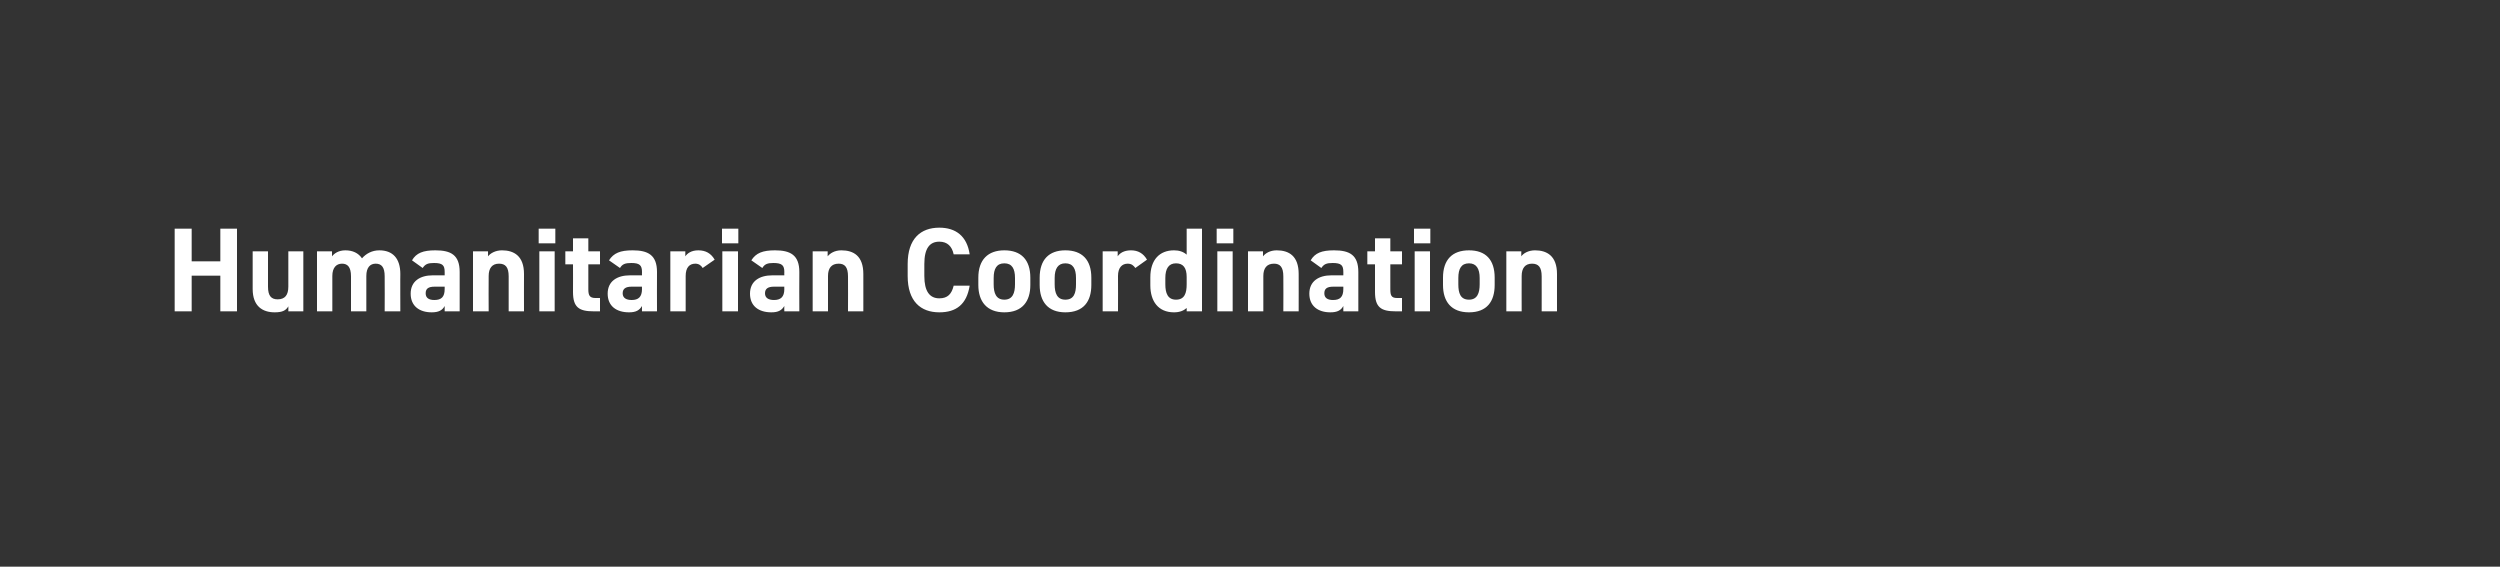<?xml version="1.0" standalone="no"?><!DOCTYPE svg PUBLIC "-//W3C//DTD SVG 1.1//EN" "http://www.w3.org/Graphics/SVG/1.1/DTD/svg11.dtd"><svg xmlns="http://www.w3.org/2000/svg" version="1.1" width="750px" height="170px" viewBox="0 -1 750 170" style="top:-1px"><rect x="0" y="-1" width="750" height="170" fill="#333333" stroke="none"/>  <desc>Humanitarian Coordination</desc>  <defs/>  <g id="Polygon309957">    <path d="M 57.5 77.4 L 66.1 77.4 L 66.1 67.6 L 71.1 67.6 L 71.1 92.4 L 66.1 92.4 L 66.1 81.7 L 57.5 81.7 L 57.5 92.4 L 52.4 92.4 L 52.4 67.6 L 57.5 67.6 L 57.5 77.4 Z M 91 92.4 L 86.5 92.4 C 86.5 92.4 86.54 90.91 86.5 90.9 C 85.8 92.1 84.8 92.7 82.4 92.7 C 78.8 92.7 75.8 90.9 75.8 85.7 C 75.81 85.65 75.8 74.4 75.8 74.4 L 80.4 74.4 C 80.4 74.4 80.42 84.97 80.4 85 C 80.4 87.8 81.4 88.8 83.3 88.8 C 85.5 88.8 86.5 87.5 86.5 85 C 86.47 85 86.5 74.4 86.5 74.4 L 91 74.4 L 91 92.4 Z M 109.9 92.4 L 105.3 92.4 C 105.3 92.4 105.3 81.87 105.3 81.9 C 105.3 79 104.2 78.1 102.6 78.1 C 100.9 78.1 99.7 79.3 99.7 81.8 C 99.72 81.84 99.7 92.4 99.7 92.4 L 95.1 92.4 L 95.1 74.4 L 99.6 74.4 C 99.6 74.4 99.61 75.93 99.6 75.9 C 100.3 75 101.6 74.1 103.6 74.1 C 105.8 74.1 107.5 74.9 108.6 76.5 C 109.8 75.1 111.6 74.1 113.8 74.1 C 117.8 74.1 120.1 76.5 120.1 81.2 C 120.06 81.15 120.1 92.4 120.1 92.4 L 115.4 92.4 C 115.4 92.4 115.45 81.87 115.4 81.9 C 115.4 79.2 114.5 78.1 112.7 78.1 C 111 78.1 109.9 79.3 109.9 81.8 C 109.87 81.84 109.9 92.4 109.9 92.4 Z M 129.8 81.6 C 129.85 81.62 133.4 81.6 133.4 81.6 C 133.4 81.6 133.41 80.58 133.4 80.6 C 133.4 78.6 132.8 77.9 130.2 77.9 C 128.4 77.9 127.6 78.2 126.8 79.4 C 126.8 79.4 123.6 77.1 123.6 77.1 C 124.9 74.9 126.9 74.1 130.6 74.1 C 135.3 74.1 137.9 75.5 137.9 80.6 C 137.91 80.61 137.9 92.4 137.9 92.4 L 133.4 92.4 C 133.4 92.4 133.41 90.84 133.4 90.8 C 132.7 92.1 131.6 92.7 129.5 92.7 C 125.8 92.7 123.2 90.8 123.2 87.1 C 123.2 83.3 126.1 81.6 129.8 81.6 Z M 133.4 85 C 133.4 85 130.39 85 130.4 85 C 128.5 85 127.7 85.6 127.7 87 C 127.7 88.4 128.7 89 130.3 89 C 132.4 89 133.4 88.1 133.4 85.7 C 133.41 85.69 133.4 85 133.4 85 Z M 141.9 74.4 L 146.4 74.4 C 146.4 74.4 146.44 75.93 146.4 75.9 C 147.1 75 148.6 74.1 150.6 74.1 C 154.2 74.1 157.2 75.8 157.2 81.2 C 157.17 81.15 157.2 92.4 157.2 92.4 L 152.6 92.4 C 152.6 92.4 152.6 81.87 152.6 81.9 C 152.6 79.1 151.6 78.1 149.7 78.1 C 147.6 78.1 146.6 79.5 146.6 81.8 C 146.55 81.84 146.6 92.4 146.6 92.4 L 141.9 92.4 L 141.9 74.4 Z M 161.8 74.4 L 166.4 74.4 L 166.4 92.4 L 161.8 92.4 L 161.8 74.4 Z M 161.6 67.6 L 166.6 67.6 L 166.6 72 L 161.6 72 L 161.6 67.6 Z M 169.6 74.4 L 171.9 74.4 L 171.9 70.5 L 176.5 70.5 L 176.5 74.4 L 180 74.4 L 180 78.3 L 176.5 78.3 C 176.5 78.3 176.5 85.83 176.5 85.8 C 176.5 87.6 176.9 88.4 178.6 88.4 C 178.55 88.39 180 88.4 180 88.4 L 180 92.4 C 180 92.4 178.09 92.42 178.1 92.4 C 173.7 92.4 171.9 91.2 171.9 86.6 C 171.93 86.55 171.9 78.3 171.9 78.3 L 169.6 78.3 L 169.6 74.4 Z M 189 81.6 C 188.99 81.62 192.6 81.6 192.6 81.6 C 192.6 81.6 192.56 80.58 192.6 80.6 C 192.6 78.6 191.9 77.9 189.4 77.9 C 187.6 77.9 186.7 78.2 186 79.4 C 186 79.4 182.7 77.1 182.7 77.1 C 184.1 74.9 186.1 74.1 189.8 74.1 C 194.4 74.1 197.1 75.5 197.1 80.6 C 197.06 80.61 197.1 92.4 197.1 92.4 L 192.6 92.4 C 192.6 92.4 192.56 90.84 192.6 90.8 C 191.8 92.1 190.8 92.7 188.7 92.7 C 184.9 92.7 182.3 90.8 182.3 87.1 C 182.3 83.3 185.2 81.6 189 81.6 Z M 192.6 85 C 192.6 85 189.53 85 189.5 85 C 187.7 85 186.8 85.6 186.8 87 C 186.8 88.4 187.9 89 189.5 89 C 191.5 89 192.6 88.1 192.6 85.7 C 192.56 85.69 192.6 85 192.6 85 Z M 210.8 79.4 C 210.4 78.7 209.7 78.1 208.6 78.1 C 206.8 78.1 205.7 79.3 205.7 81.8 C 205.7 81.84 205.7 92.4 205.7 92.4 L 201.1 92.4 L 201.1 74.4 L 205.6 74.4 C 205.6 74.4 205.59 75.93 205.6 75.9 C 206.2 75 207.4 74.1 209.5 74.1 C 211.7 74.1 213.3 75 214.4 76.9 C 214.4 76.9 210.8 79.4 210.8 79.4 Z M 216.7 74.4 L 221.4 74.4 L 221.4 92.4 L 216.7 92.4 L 216.7 74.4 Z M 216.6 67.6 L 221.5 67.6 L 221.5 72 L 216.6 72 L 216.6 67.6 Z M 231.7 81.6 C 231.69 81.62 235.3 81.6 235.3 81.6 C 235.3 81.6 235.25 80.58 235.3 80.6 C 235.3 78.6 234.6 77.9 232 77.9 C 230.3 77.9 229.4 78.2 228.7 79.4 C 228.7 79.4 225.4 77.1 225.4 77.1 C 226.8 74.9 228.8 74.1 232.5 74.1 C 237.1 74.1 239.8 75.5 239.8 80.6 C 239.75 80.61 239.8 92.4 239.8 92.4 L 235.3 92.4 C 235.3 92.4 235.25 90.84 235.3 90.8 C 234.5 92.1 233.5 92.7 231.4 92.7 C 227.6 92.7 225 90.8 225 87.1 C 225 83.3 227.9 81.6 231.7 81.6 Z M 235.3 85 C 235.3 85 232.23 85 232.2 85 C 230.4 85 229.5 85.6 229.5 87 C 229.5 88.4 230.6 89 232.2 89 C 234.2 89 235.3 88.1 235.3 85.7 C 235.25 85.69 235.3 85 235.3 85 Z M 243.8 74.4 L 248.3 74.4 C 248.3 74.4 248.28 75.93 248.3 75.9 C 249 75 250.4 74.1 252.4 74.1 C 256.1 74.1 259 75.8 259 81.2 C 259.01 81.15 259 92.4 259 92.4 L 254.4 92.4 C 254.4 92.4 254.44 81.87 254.4 81.9 C 254.4 79.1 253.4 78.1 251.6 78.1 C 249.4 78.1 248.4 79.5 248.4 81.8 C 248.39 81.84 248.4 92.4 248.4 92.4 L 243.8 92.4 L 243.8 74.4 Z M 286.1 75.3 C 285.6 72.9 284.2 71.5 281.8 71.5 C 278.9 71.5 277.3 73.5 277.3 78.2 C 277.3 78.2 277.3 81.8 277.3 81.8 C 277.3 86.4 278.9 88.5 281.8 88.5 C 284.3 88.5 285.5 87.2 286.1 84.7 C 286.1 84.7 290.9 84.7 290.9 84.7 C 290 90.3 286.9 92.7 281.8 92.7 C 276.2 92.7 272.3 89.4 272.3 81.8 C 272.3 81.8 272.3 78.2 272.3 78.2 C 272.3 70.6 276.2 67.3 281.8 67.3 C 286.7 67.3 290.1 69.8 290.9 75.3 C 290.9 75.3 286.1 75.3 286.1 75.3 Z M 309.1 84.5 C 309.1 89.4 306.7 92.7 301.3 92.7 C 296.1 92.7 293.5 89.5 293.5 84.5 C 293.5 84.5 293.5 82.3 293.5 82.3 C 293.5 76.9 296.4 74.1 301.3 74.1 C 306.3 74.1 309.1 76.9 309.1 82.3 C 309.1 82.3 309.1 84.5 309.1 84.5 Z M 304.5 84.3 C 304.5 84.3 304.5 82.4 304.5 82.4 C 304.5 79.6 303.6 78 301.3 78 C 299 78 298.1 79.6 298.1 82.4 C 298.1 82.4 298.1 84.3 298.1 84.3 C 298.1 86.9 298.8 88.9 301.3 88.9 C 303.8 88.9 304.5 86.9 304.5 84.3 Z M 327.4 84.5 C 327.4 89.4 325.1 92.7 319.6 92.7 C 314.4 92.7 311.9 89.5 311.9 84.5 C 311.9 84.5 311.9 82.3 311.9 82.3 C 311.9 76.9 314.7 74.1 319.6 74.1 C 324.6 74.1 327.4 76.9 327.4 82.3 C 327.4 82.3 327.4 84.5 327.4 84.5 Z M 322.8 84.3 C 322.8 84.3 322.8 82.4 322.8 82.4 C 322.8 79.6 321.9 78 319.6 78 C 317.4 78 316.4 79.6 316.4 82.4 C 316.4 82.4 316.4 84.3 316.4 84.3 C 316.4 86.9 317.1 88.9 319.6 88.9 C 322.2 88.9 322.8 86.9 322.8 84.3 Z M 340.6 79.4 C 340.1 78.7 339.5 78.1 338.3 78.1 C 336.6 78.1 335.4 79.3 335.4 81.8 C 335.44 81.84 335.4 92.4 335.4 92.4 L 330.8 92.4 L 330.8 74.4 L 335.3 74.4 C 335.3 74.4 335.33 75.93 335.3 75.9 C 335.9 75 337.1 74.1 339.3 74.1 C 341.4 74.1 343 75 344.1 76.9 C 344.1 76.9 340.6 79.4 340.6 79.4 Z M 356 67.6 L 360.6 67.6 L 360.6 92.4 L 356 92.4 C 356 92.4 356.03 91.38 356 91.4 C 355.1 92.2 353.9 92.7 352.2 92.7 C 347.5 92.7 345.1 89.4 345.1 84.6 C 345.1 84.6 345.1 82.2 345.1 82.2 C 345.1 76.9 347.9 74.1 352.2 74.1 C 353.7 74.1 355 74.5 356 75.4 C 356.03 75.36 356 67.6 356 67.6 Z M 356 84.3 C 356 84.3 356 82.1 356 82.1 C 356 79.4 355 78 352.8 78 C 350.6 78 349.6 79.6 349.6 82.4 C 349.6 82.4 349.6 84.3 349.6 84.3 C 349.6 86.9 350.3 88.9 352.8 88.9 C 355.4 88.9 356 86.9 356 84.3 Z M 365.2 74.4 L 369.8 74.4 L 369.8 92.4 L 365.2 92.4 L 365.2 74.4 Z M 365 67.6 L 370 67.6 L 370 72 L 365 72 L 365 67.6 Z M 374.4 74.4 L 378.9 74.4 C 378.9 74.4 378.89 75.93 378.9 75.9 C 379.6 75 381 74.1 383 74.1 C 386.7 74.1 389.6 75.8 389.6 81.2 C 389.62 81.15 389.6 92.4 389.6 92.4 L 385 92.4 C 385 92.4 385.05 81.87 385 81.9 C 385 79.1 384 78.1 382.2 78.1 C 380 78.1 379 79.5 379 81.8 C 379 81.84 379 92.4 379 92.4 L 374.4 92.4 L 374.4 74.4 Z M 399.4 81.6 C 399.45 81.62 403 81.6 403 81.6 C 403 81.6 403.01 80.58 403 80.6 C 403 78.6 402.4 77.9 399.8 77.9 C 398 77.9 397.2 78.2 396.4 79.4 C 396.4 79.4 393.2 77.1 393.2 77.1 C 394.5 74.9 396.5 74.1 400.2 74.1 C 404.9 74.1 407.5 75.5 407.5 80.6 C 407.51 80.61 407.5 92.4 407.5 92.4 L 403 92.4 C 403 92.4 403.01 90.84 403 90.8 C 402.3 92.1 401.2 92.7 399.1 92.7 C 395.4 92.7 392.8 90.8 392.8 87.1 C 392.8 83.3 395.7 81.6 399.4 81.6 Z M 403 85 C 403 85 399.99 85 400 85 C 398.1 85 397.3 85.6 397.3 87 C 397.3 88.4 398.3 89 399.9 89 C 402 89 403 88.1 403 85.7 C 403.01 85.69 403 85 403 85 Z M 410.2 74.4 L 412.5 74.4 L 412.5 70.5 L 417.1 70.5 L 417.1 74.4 L 420.6 74.4 L 420.6 78.3 L 417.1 78.3 C 417.1 78.3 417.09 85.83 417.1 85.8 C 417.1 87.6 417.4 88.4 419.1 88.4 C 419.14 88.39 420.6 88.4 420.6 88.4 L 420.6 92.4 C 420.6 92.4 418.67 92.42 418.7 92.4 C 414.3 92.4 412.5 91.2 412.5 86.6 C 412.51 86.55 412.5 78.3 412.5 78.3 L 410.2 78.3 L 410.2 74.4 Z M 424.4 74.4 L 429 74.4 L 429 92.4 L 424.4 92.4 L 424.4 74.4 Z M 424.2 67.6 L 429.1 67.6 L 429.1 72 L 424.2 72 L 424.2 67.6 Z M 448.4 84.5 C 448.4 89.4 446.1 92.7 440.7 92.7 C 435.4 92.7 432.9 89.5 432.9 84.5 C 432.9 84.5 432.9 82.3 432.9 82.3 C 432.9 76.9 435.7 74.1 440.7 74.1 C 445.7 74.1 448.4 76.9 448.4 82.3 C 448.4 82.3 448.4 84.5 448.4 84.5 Z M 443.9 84.3 C 443.9 84.3 443.9 82.4 443.9 82.4 C 443.9 79.6 442.9 78 440.7 78 C 438.4 78 437.5 79.6 437.5 82.4 C 437.5 82.4 437.5 84.3 437.5 84.3 C 437.5 86.9 438.1 88.9 440.7 88.9 C 443.2 88.9 443.9 86.9 443.9 84.3 Z M 451.9 74.4 L 456.4 74.4 C 456.4 74.4 456.36 75.93 456.4 75.9 C 457 75 458.5 74.1 460.5 74.1 C 464.1 74.1 467.1 75.8 467.1 81.2 C 467.09 81.15 467.1 92.4 467.1 92.4 L 462.5 92.4 C 462.5 92.4 462.52 81.87 462.5 81.9 C 462.5 79.1 461.5 78.1 459.6 78.1 C 457.5 78.1 456.5 79.5 456.5 81.8 C 456.47 81.84 456.5 92.4 456.5 92.4 L 451.9 92.4 L 451.9 74.4 Z " stroke="none" fill="#fff"/>  </g></svg>